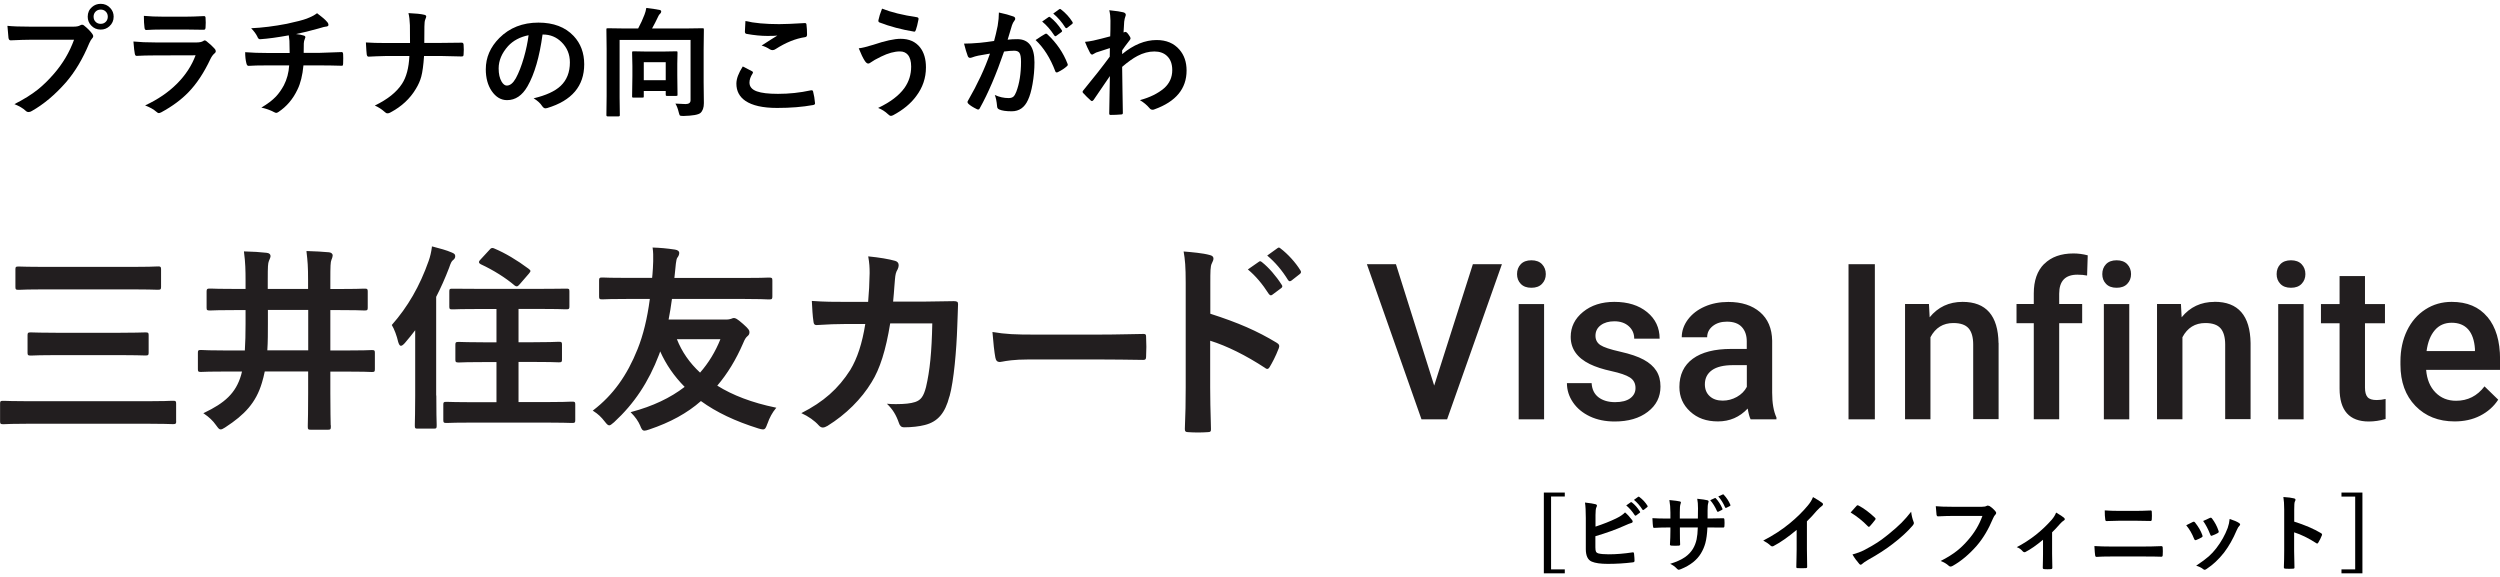 <svg width="416" height="96" viewBox="0 0 416 96" fill="none" xmlns="http://www.w3.org/2000/svg">
<g clip-path="url(#clip0_51_2219)">
<path d="M227.463 43.965H232.284L238.649 64.159L245.085 43.965H249.918L240.798 69.774H236.535L227.451 43.965H227.463ZM256.936 50.595H252.709V69.774H256.936V50.595ZM254.822 43.311C254.062 43.311 253.469 43.529 253.053 43.965C252.637 44.4 252.436 44.957 252.436 45.61C252.436 46.264 252.637 46.796 253.053 47.231C253.469 47.667 254.051 47.885 254.822 47.885C255.594 47.885 256.176 47.667 256.592 47.231C257.007 46.796 257.221 46.264 257.221 45.61C257.221 44.957 257.007 44.4 256.592 43.965C256.176 43.529 255.582 43.311 254.822 43.311ZM274.202 68.515C275.603 67.45 276.304 66.047 276.304 64.329C276.304 63.3 276.078 62.429 275.615 61.703C275.152 60.977 274.452 60.36 273.513 59.852C272.563 59.331 271.269 58.896 269.607 58.521C267.944 58.146 266.852 57.783 266.305 57.42C265.759 57.057 265.486 56.536 265.486 55.871C265.486 55.133 265.783 54.552 266.365 54.116C266.947 53.681 267.707 53.463 268.633 53.463C269.63 53.463 270.426 53.741 271.032 54.286C271.637 54.83 271.934 55.52 271.934 56.355H276.162C276.162 54.552 275.473 53.076 274.083 51.938C272.694 50.801 270.877 50.232 268.633 50.232C266.519 50.232 264.785 50.789 263.42 51.902C262.054 53.015 261.365 54.395 261.365 56.052C261.365 58.025 262.422 59.537 264.536 60.578C265.498 61.05 266.697 61.437 268.134 61.751C269.571 62.066 270.604 62.417 271.222 62.816C271.839 63.215 272.148 63.796 272.148 64.571C272.148 65.272 271.863 65.829 271.281 66.265C270.699 66.7 269.856 66.918 268.74 66.918C267.623 66.918 266.674 66.64 265.973 66.095C265.272 65.551 264.904 64.764 264.845 63.748H260.736C260.736 64.897 261.069 65.962 261.745 66.954C262.422 67.947 263.36 68.721 264.56 69.29C265.759 69.858 267.137 70.137 268.68 70.137C270.948 70.137 272.789 69.604 274.19 68.527L274.202 68.515ZM291.302 69.774C291.112 69.411 290.958 68.818 290.815 67.983C289.473 69.411 287.823 70.124 285.875 70.124C283.928 70.124 282.443 69.58 281.244 68.479C280.045 67.378 279.451 66.023 279.451 64.401C279.451 62.356 280.199 60.783 281.683 59.694C283.168 58.605 285.305 58.061 288.072 58.061H290.661V56.803C290.661 55.81 290.388 55.012 289.841 54.419C289.295 53.826 288.464 53.523 287.36 53.523C286.398 53.523 285.614 53.765 284.996 54.261C284.379 54.758 284.07 55.375 284.07 56.125H279.843C279.843 55.072 280.187 54.092 280.864 53.172C281.553 52.253 282.479 51.539 283.655 51.019C284.83 50.498 286.148 50.244 287.597 50.244C289.806 50.244 291.551 50.813 292.869 51.938C294.176 53.064 294.853 54.649 294.888 56.694V65.345C294.888 67.075 295.126 68.443 295.601 69.471V69.774H291.29H291.302ZM290.684 60.759H288.404C286.837 60.759 285.661 61.038 284.878 61.594C284.094 62.151 283.69 62.937 283.69 63.954C283.69 64.776 283.963 65.442 284.498 65.926C285.032 66.422 285.756 66.664 286.659 66.664C287.49 66.664 288.274 66.458 289.01 66.047C289.746 65.635 290.304 65.079 290.673 64.377V60.759H290.684ZM307.594 69.774H311.976V43.965H307.594V69.774ZM332.555 57.093C332.484 52.519 330.489 50.232 326.57 50.232C324.314 50.232 322.485 51.091 321.096 52.797L320.977 50.583H316.999V69.761H321.227V56.113C322.058 54.54 323.328 53.753 325.038 53.753C326.214 53.753 327.057 54.044 327.568 54.624C328.078 55.205 328.34 56.113 328.34 57.323V69.749H332.567V57.081L332.555 57.093ZM340.155 43.904C338.991 45.066 338.421 46.699 338.421 48.829V50.583H335.548V53.778H338.421V69.761H342.649V53.778H346.473V50.583H342.649V48.877C342.649 46.76 343.658 45.707 345.677 45.707C346.294 45.707 346.829 45.755 347.292 45.852L347.399 42.488C346.568 42.27 345.772 42.174 345.036 42.174C342.946 42.174 341.331 42.755 340.167 43.916L340.155 43.904ZM352.208 43.311C351.448 43.311 350.854 43.529 350.439 43.965C350.023 44.4 349.821 44.957 349.821 45.61C349.821 46.264 350.023 46.796 350.439 47.231C350.854 47.667 351.436 47.885 352.208 47.885C352.98 47.885 353.562 47.667 353.977 47.231C354.393 46.796 354.607 46.264 354.607 45.61C354.607 44.957 354.393 44.4 353.977 43.965C353.562 43.529 352.968 43.311 352.208 43.311ZM354.31 50.595H350.082V69.774H354.31V50.595ZM368.5 50.232C366.244 50.232 364.415 51.091 363.026 52.797L362.907 50.583H358.929V69.761H363.157V56.113C363.988 54.54 365.259 53.753 366.969 53.753C368.144 53.753 368.987 54.044 369.498 54.624C370.009 55.205 370.27 56.113 370.27 57.323V69.749H374.497V57.081C374.426 52.507 372.431 50.22 368.512 50.22L368.5 50.232ZM379.093 69.774H383.32V50.595H379.093V69.774ZM381.218 43.311C380.458 43.311 379.865 43.529 379.449 43.965C379.033 44.4 378.832 44.957 378.832 45.61C378.832 46.264 379.033 46.796 379.449 47.231C379.865 47.667 380.446 47.885 381.218 47.885C381.99 47.885 382.572 47.667 382.988 47.231C383.403 46.796 383.617 46.264 383.617 45.61C383.617 44.957 383.403 44.4 382.988 43.965C382.572 43.529 381.978 43.311 381.218 43.311ZM396.964 69.713V66.386C396.466 66.507 395.979 66.567 395.48 66.567C394.744 66.567 394.245 66.41 393.96 66.083C393.675 65.756 393.533 65.224 393.533 64.498V53.79H396.858V50.595H393.533V45.937H389.305V50.595H386.206V53.79H389.305V64.655C389.305 68.309 390.932 70.137 394.174 70.137C395.064 70.137 395.991 70.004 396.953 69.725L396.964 69.713ZM413.91 52.737C415.311 54.407 416.012 56.754 416.012 59.803V61.546H403.709C403.84 63.131 404.351 64.377 405.265 65.309C406.179 66.24 407.319 66.688 408.697 66.688C410.632 66.688 412.212 65.889 413.423 64.292L415.703 66.507C414.955 67.656 413.945 68.539 412.687 69.181C411.428 69.822 410.015 70.124 408.447 70.124C405.764 70.124 403.602 69.265 401.928 67.547C400.266 65.829 399.434 63.542 399.434 60.675V60.142C399.434 58.23 399.803 56.512 400.527 55.012C401.251 53.511 402.272 52.338 403.579 51.491C404.885 50.644 406.346 50.232 407.961 50.232C410.525 50.232 412.509 51.067 413.898 52.737H413.91ZM411.832 58.073C411.737 56.633 411.357 55.544 410.704 54.806C410.039 54.068 409.124 53.705 407.961 53.705C406.797 53.705 405.859 54.116 405.146 54.951C404.434 55.786 403.982 56.923 403.781 58.412H411.832V58.097V58.073ZM29.307 70.1V67.148C29.307 66.761 29.236 66.688 28.844 66.688H28.606C28.155 66.712 27.051 66.761 24.735 66.761H4.607C2.28 66.761 1.164 66.712 0.7 66.7H0.463C0.083 66.7 0.012 66.773 0.012 67.16V70.112C0.012 70.5 0.083 70.584 0.463 70.584H0.7C1.164 70.56 2.28 70.512 4.607 70.512H24.747C27.075 70.512 28.167 70.56 28.618 70.572H28.856C29.236 70.572 29.319 70.5 29.319 70.112L29.307 70.1ZM26.326 44.34H26.089C25.614 44.364 24.403 44.412 21.85 44.412H7.493C4.94 44.412 3.729 44.364 3.254 44.352H3.016C2.636 44.352 2.565 44.424 2.565 44.812V47.764C2.565 48.151 2.636 48.224 3.016 48.224H3.254C3.729 48.2 4.94 48.151 7.493 48.151H21.838C24.391 48.151 25.602 48.2 26.077 48.212H26.314C26.73 48.212 26.801 48.139 26.801 47.752V44.799C26.801 44.412 26.718 44.328 26.314 44.328L26.326 44.34ZM24.035 55.314C23.548 55.326 22.325 55.375 19.795 55.375H9.523C6.994 55.375 5.783 55.326 5.284 55.314H5.047C4.667 55.314 4.584 55.387 4.584 55.774V58.69C4.584 59.077 4.655 59.162 5.047 59.162H5.284C5.771 59.138 6.994 59.089 9.523 59.089H19.795C22.325 59.089 23.536 59.138 24.035 59.15H24.272C24.652 59.15 24.735 59.077 24.735 58.69V55.774C24.735 55.387 24.664 55.314 24.272 55.314H24.035ZM55.052 70.754V71.044C55.052 71.431 54.98 71.504 54.6 71.504H51.667C51.287 71.504 51.216 71.431 51.216 71.044V70.754C51.24 70.088 51.276 68.334 51.276 65.406V61.812H44.056C43.925 62.477 43.759 63.107 43.581 63.7C42.595 67.027 40.671 69.035 37.548 71.068L37.417 71.153C37.097 71.347 36.919 71.456 36.717 71.456C36.479 71.456 36.337 71.274 36.087 70.935L35.933 70.73C35.434 70.016 34.793 69.411 33.974 68.854L33.831 68.757L33.986 68.685C37.346 67.075 39.234 65.466 40.125 62.393C40.184 62.223 40.232 62.03 40.267 61.824H37.346C35.102 61.824 34.021 61.86 33.582 61.885H33.344C33 61.885 32.929 61.812 32.929 61.425V58.702C32.929 58.315 33 58.242 33.344 58.242H33.582C34.033 58.267 35.114 58.315 37.346 58.315H40.742C40.826 57.093 40.861 55.471 40.861 53.862V51.599H39.163C36.717 51.599 35.565 51.636 35.102 51.66H34.864C34.461 51.66 34.378 51.599 34.378 51.2V48.514C34.378 48.103 34.461 48.018 34.864 48.018H35.102C35.565 48.042 36.729 48.078 39.163 48.078H40.861V46.602C40.861 45.126 40.837 43.662 40.6 41.944V41.835H40.695C42.132 41.871 43.296 41.944 44.352 42.065C44.851 42.101 45.017 42.367 45.017 42.597C45.017 42.791 44.934 42.984 44.839 43.202L44.744 43.432C44.59 43.843 44.554 44.231 44.554 46.602V48.078H51.264V46.639C51.264 44.267 51.192 43.517 51.002 41.883V41.774H51.097C52.416 41.811 53.71 41.883 54.755 41.98C55.135 42.016 55.36 42.258 55.36 42.476C55.36 42.694 55.289 42.863 55.218 43.069L55.159 43.214C54.992 43.614 54.969 44.267 54.969 46.59V48.091H56.405C58.852 48.091 60.027 48.054 60.502 48.03H60.74C61.12 48.03 61.191 48.103 61.191 48.514V51.2C61.191 51.587 61.12 51.66 60.74 51.66H60.502C60.027 51.636 58.852 51.599 56.405 51.599H54.969V58.315H57.961C60.205 58.315 61.286 58.279 61.725 58.255H61.963C62.307 58.255 62.379 58.327 62.379 58.714V61.437C62.379 61.824 62.307 61.897 61.963 61.897H61.725C61.274 61.872 60.194 61.836 57.961 61.836H54.969V65.43C54.969 68.358 55.016 70.112 55.028 70.778L55.052 70.754ZM51.287 58.291V51.575H44.578V53.802C44.578 55.29 44.578 56.923 44.483 58.291H51.287ZM79.965 43.178C79.799 43.347 79.704 43.468 79.704 43.614C79.704 43.783 79.835 43.88 79.989 43.965C82.103 44.945 84.157 46.239 85.641 47.51C85.748 47.582 85.855 47.655 85.974 47.655C86.152 47.655 86.294 47.51 86.484 47.292L88.016 45.525C88.183 45.308 88.266 45.199 88.266 45.102C88.266 44.969 88.159 44.884 87.969 44.727C86.021 43.275 84.062 42.113 82.281 41.363C82.138 41.29 82.031 41.266 81.936 41.266C81.782 41.266 81.639 41.339 81.497 41.52L79.965 43.178ZM95.723 69.846V67.293C95.723 66.906 95.652 66.833 95.272 66.833H95.034C94.547 66.858 93.336 66.906 90.783 66.906H86.283V60.227H88.764C91.211 60.227 92.362 60.263 92.826 60.287H93.063C93.443 60.287 93.514 60.215 93.514 59.828V57.335C93.514 56.948 93.443 56.875 93.063 56.875H92.826C92.362 56.899 91.199 56.948 88.764 56.948H86.283V51.406H89.833C92.327 51.406 93.538 51.442 94.025 51.466H94.263C94.666 51.466 94.749 51.406 94.749 51.007V48.49C94.749 48.066 94.666 48.03 94.263 48.03H94.025C93.538 48.03 92.339 48.066 89.833 48.066H79.644C77.115 48.066 75.928 48.042 75.453 48.042H75.215C74.847 48.042 74.764 48.078 74.764 48.502V51.019C74.764 51.406 74.835 51.478 75.215 51.478H75.453C75.928 51.454 77.115 51.418 79.644 51.418H82.613V56.96H80.523C78.113 56.96 76.961 56.911 76.498 56.899H76.26C75.856 56.899 75.773 56.96 75.773 57.359V59.852C75.773 60.239 75.856 60.312 76.26 60.312H76.498C76.961 60.287 78.113 60.251 80.523 60.251H82.613V66.93H78.742C76.189 66.93 74.942 66.882 74.455 66.87H74.218C73.838 66.87 73.766 66.942 73.766 67.329V69.882C73.766 70.294 73.838 70.379 74.218 70.379H74.455C74.942 70.354 76.189 70.318 78.742 70.318H90.783C93.336 70.318 94.559 70.367 95.034 70.379H95.272C95.652 70.379 95.723 70.306 95.723 69.895V69.846ZM72.579 65.805V49.397C73.351 47.897 74.075 46.276 74.728 44.569C75.001 43.759 75.156 43.444 75.381 43.287C75.643 43.081 75.75 42.9 75.75 42.609C75.75 42.295 75.536 42.174 75.203 42.029C74.265 41.617 73.22 41.351 72.116 41.06L71.867 41V41.109C71.76 41.932 71.593 42.67 71.332 43.408C69.848 47.631 67.841 51.079 65.193 54.08C65.608 54.745 66.036 55.907 66.261 56.911C66.392 57.311 66.511 57.541 66.713 57.541C66.879 57.541 67.093 57.383 67.366 57.081C68.043 56.294 68.601 55.593 69.088 54.951V65.817C69.088 68.418 69.04 69.955 69.028 70.572V70.863C69.028 71.25 69.088 71.322 69.444 71.322H72.246C72.591 71.322 72.662 71.25 72.662 70.863V70.621C72.638 70.04 72.603 68.479 72.603 65.817L72.579 65.805ZM127.69 70.512C127.465 71.141 127.346 71.456 126.954 71.456C126.776 71.456 126.538 71.395 126.206 71.298C122.335 70.088 119.2 68.6 116.635 66.737C114.355 68.745 111.517 70.294 108.061 71.456C107.669 71.589 107.432 71.661 107.254 71.661C106.897 71.661 106.743 71.407 106.517 70.802C106.209 70.088 105.674 69.326 105.045 68.709L104.926 68.588L105.092 68.539C108.595 67.608 111.564 66.204 113.927 64.377C112.182 62.611 110.84 60.675 109.854 58.472C109.842 58.509 109.83 58.545 109.819 58.581C109.771 58.726 109.724 58.872 109.664 59.017C107.919 63.578 105.544 67.16 102.183 70.258C101.755 70.621 101.565 70.778 101.375 70.778C101.138 70.778 100.948 70.548 100.651 70.173C100.034 69.374 99.499 68.878 98.751 68.406L98.632 68.334L98.739 68.249C101.993 65.744 104.332 62.514 106.102 58.073C107.028 55.762 107.717 52.967 108.132 49.748H104.237C101.934 49.748 100.829 49.785 100.378 49.809H100.141C99.76 49.809 99.689 49.736 99.689 49.325V46.675C99.689 46.264 99.76 46.179 100.141 46.179H100.378C100.841 46.203 101.945 46.239 104.237 46.239H108.512L108.572 45.634C108.667 44.509 108.785 42.452 108.607 41.315L108.584 41.194H108.702C109.819 41.23 110.97 41.327 112.324 41.532C112.835 41.605 113.025 41.859 113.025 42.065C113.025 42.355 112.93 42.597 112.68 42.924C112.502 43.214 112.407 44.315 112.288 45.586C112.253 45.876 112.229 46.082 112.217 46.251H123.938C126.241 46.251 127.346 46.215 127.797 46.191H128.035C128.438 46.191 128.521 46.264 128.521 46.675V49.325C128.521 49.736 128.45 49.821 128.035 49.821H127.797C127.334 49.797 126.23 49.748 123.938 49.748H111.813C111.647 50.958 111.469 52.12 111.255 53.172H120.874C121.242 53.172 121.491 53.1 121.658 53.051C121.871 52.967 121.978 52.918 122.109 52.918C122.358 52.918 122.608 52.991 123.641 53.898C124.615 54.758 124.71 54.987 124.71 55.266C124.71 55.593 124.591 55.762 124.413 55.907C124.116 56.149 123.926 56.452 123.665 57.093C122.465 59.864 121.052 62.175 119.354 64.171C121.919 65.781 125.173 67.015 129.032 67.813L129.186 67.85L129.08 67.971C128.533 68.624 128.035 69.519 127.702 70.5L127.69 70.512ZM119.877 56.44H112.633C113.464 58.533 114.723 60.36 116.492 62.005C117.905 60.396 119.045 58.521 119.877 56.44ZM158.007 65.938C158.719 63.385 159.159 58.267 159.289 54.334L159.36 52.398C159.396 51.515 159.42 50.873 159.42 50.595C159.42 50.22 159.254 50.111 158.707 50.111C157.912 50.111 157.104 50.123 156.297 50.148C155.489 50.172 154.682 50.184 153.886 50.184H148.614C148.721 49.131 148.768 48.417 148.816 47.764C148.851 47.328 148.875 46.917 148.922 46.469C148.994 45.671 149.065 45.32 149.374 44.799C149.481 44.582 149.54 44.34 149.54 44.134C149.54 43.771 149.35 43.529 148.958 43.408C147.889 43.105 146.381 42.851 144.469 42.658C144.671 43.771 144.707 44.497 144.707 45.453C144.671 47.365 144.6 48.514 144.457 50.232H140.824C138.829 50.232 137.261 50.232 135.088 50.075C135.148 51.273 135.219 52.628 135.361 53.499C135.397 53.911 135.528 54.092 135.86 54.092C137.689 53.971 139.316 53.911 140.848 53.911H143.982C143.472 57.141 142.652 59.634 141.489 61.558C139.482 64.704 137.048 66.858 133.343 68.745C134.506 69.265 135.551 70.004 136.252 70.79C136.442 71.008 136.679 71.141 136.905 71.141C137.131 71.141 137.404 71.044 137.701 70.863C140.753 68.975 143.353 66.386 145.039 63.591C146.417 61.388 147.402 58.279 148.127 53.814H155.133C155.038 58.605 154.729 61.679 154.088 64.413C153.684 65.962 153.245 66.567 152.283 66.894C151.535 67.136 150.561 67.245 149.124 67.245C148.661 67.245 148.151 67.245 147.581 67.184C148.531 68.092 149.112 69.023 149.587 70.403C149.73 70.863 150.003 71.105 150.407 71.105C151.701 71.105 152.984 70.959 153.898 70.717C156.047 70.173 157.27 68.745 157.983 65.962L158.007 65.938ZM190.283 55.568L187.611 55.617C185.948 55.653 184.286 55.677 182.647 55.677H172.162C168.991 55.677 167.317 55.617 165.143 55.242C165.274 56.984 165.464 58.654 165.63 59.513C165.725 60.009 165.951 60.239 166.367 60.239C166.45 60.239 166.58 60.215 166.77 60.178C167.4 60.057 168.706 59.815 171.152 59.815H182.873C185.248 59.815 187.634 59.852 190.14 59.888H190.259C190.591 59.888 190.71 59.767 190.71 59.368C190.769 58.315 190.769 57.105 190.71 56.052C190.71 55.689 190.651 55.568 190.294 55.568H190.283ZM201.374 64.51V56.694C204.164 57.565 207.311 59.126 210.505 61.219C210.612 61.328 210.743 61.388 210.874 61.388C211.028 61.388 211.17 61.267 211.313 61.001C211.634 60.469 212.251 59.356 212.797 57.928C212.952 57.516 212.845 57.262 212.417 57.02C209.223 55.084 206.041 53.693 201.397 52.205V47.159C201.397 45.199 201.397 44.291 201.647 43.831C201.825 43.493 201.92 43.226 201.92 43.021C201.92 42.718 201.718 42.525 201.267 42.428C200.198 42.125 198.322 41.956 196.956 41.847C197.194 43.214 197.301 44.352 197.301 47.074V64.438C197.301 66.87 197.265 68.951 197.158 71.395C197.158 71.794 197.301 71.915 197.799 71.915C198.298 71.952 198.821 71.964 199.343 71.964C199.866 71.964 200.376 71.952 200.887 71.915C201.184 71.915 201.338 71.879 201.421 71.782C201.492 71.71 201.516 71.576 201.504 71.395L201.481 70.342C201.421 68.249 201.374 66.446 201.374 64.474V64.51ZM211.159 48.938C211.254 49.083 211.36 49.143 211.467 49.143C211.55 49.143 211.634 49.107 211.729 49.034L213.189 47.945C213.403 47.788 213.439 47.619 213.284 47.401C212.334 45.913 211.099 44.497 209.995 43.626C209.864 43.517 209.769 43.468 209.686 43.468C209.627 43.468 209.555 43.493 209.484 43.553L207.644 44.836C208.938 45.913 210.042 47.219 211.147 48.938H211.159ZM210.85 42.513C212.204 43.65 213.332 44.981 214.317 46.578C214.412 46.723 214.507 46.796 214.626 46.796C214.709 46.796 214.792 46.76 214.899 46.687L216.288 45.598C216.526 45.416 216.55 45.223 216.383 44.981C215.588 43.686 214.329 42.295 213.094 41.351C212.975 41.254 212.892 41.194 212.809 41.194C212.75 41.194 212.679 41.218 212.595 41.278L210.862 42.525L210.85 42.513Z" fill="#221E1F"/>
</g>
<path d="M393.107 81.962V95.401H389.621V94.745H391.904V82.632H389.621V81.962H393.107Z" fill="black"/>
<path d="M381.758 86.802C383.517 87.353 385 87.989 386.208 88.709C386.331 88.773 386.393 88.853 386.393 88.948C386.393 88.985 386.383 89.026 386.365 89.071C386.192 89.509 385.992 89.914 385.764 90.288C385.704 90.393 385.643 90.445 385.579 90.445C385.524 90.445 385.472 90.422 385.422 90.377C384.109 89.534 382.883 88.935 381.744 88.579V91.676C381.744 92.186 381.762 93.1 381.799 94.417C381.799 94.435 381.799 94.449 381.799 94.458C381.799 94.572 381.715 94.629 381.546 94.629C381.336 94.643 381.129 94.649 380.924 94.649C380.714 94.649 380.507 94.643 380.302 94.629C380.124 94.629 380.035 94.558 380.035 94.417C380.072 93.515 380.09 92.596 380.09 91.662V84.772C380.09 83.919 380.044 83.229 379.953 82.7C380.773 82.755 381.357 82.83 381.703 82.926C381.881 82.962 381.97 83.042 381.97 83.165C381.97 83.243 381.931 83.35 381.854 83.486C381.79 83.609 381.758 84.047 381.758 84.799V86.802Z" fill="black"/>
<path d="M363.787 87.403C364.061 87.253 364.43 87.068 364.895 86.85C364.949 86.822 364.999 86.809 365.045 86.809C365.118 86.809 365.188 86.854 365.257 86.945C365.817 87.652 366.218 88.342 366.46 89.017C366.496 89.149 366.515 89.219 366.515 89.228C366.515 89.288 366.46 89.354 366.351 89.427C366.059 89.595 365.758 89.739 365.448 89.857C365.403 89.876 365.362 89.885 365.325 89.885C365.229 89.885 365.154 89.812 365.1 89.666C364.762 88.805 364.325 88.05 363.787 87.403ZM366.604 86.692C367.201 86.41 367.574 86.239 367.725 86.18C367.779 86.152 367.827 86.139 367.868 86.139C367.946 86.139 368.019 86.189 368.087 86.289C368.552 86.895 368.912 87.576 369.167 88.333C369.19 88.401 369.201 88.456 369.201 88.497C369.201 88.575 369.142 88.645 369.023 88.709C368.755 88.864 368.433 89.007 368.06 89.14C368.023 89.153 367.993 89.16 367.971 89.16C367.898 89.16 367.834 89.085 367.779 88.935C367.438 88.055 367.046 87.308 366.604 86.692ZM371.013 86.357C371.719 86.576 372.241 86.799 372.578 87.027C372.701 87.118 372.763 87.198 372.763 87.267C372.763 87.344 372.713 87.428 372.612 87.519C372.498 87.615 372.357 87.852 372.188 88.231C371.582 89.666 370.878 90.908 370.076 91.956C369.206 93.068 368.244 93.97 367.191 94.663C367.055 94.763 366.943 94.814 366.856 94.814C366.77 94.814 366.695 94.782 366.631 94.718C366.321 94.467 365.924 94.271 365.441 94.13C366.344 93.533 367.043 93.016 367.54 92.578C367.991 92.177 368.41 91.724 368.798 91.218C369.618 90.151 370.249 89.026 370.691 87.841C370.86 87.353 370.967 86.859 371.013 86.357Z" fill="black"/>
<path d="M350.23 84.929C350.937 84.983 351.73 85.011 352.609 85.011H355.385C356.073 85.011 356.911 84.988 357.9 84.942C358.005 84.942 358.058 85.022 358.058 85.182C358.071 85.387 358.078 85.594 358.078 85.804C358.078 86.009 358.071 86.216 358.058 86.426C358.044 86.603 357.982 86.692 357.873 86.692C357.208 86.665 356.392 86.651 355.426 86.651H352.65C352.099 86.651 351.386 86.67 350.511 86.706C350.392 86.706 350.326 86.608 350.312 86.412C350.258 86.066 350.23 85.571 350.23 84.929ZM348.508 90.862C349.314 90.917 350.281 90.944 351.406 90.944H356.499C357.52 90.944 358.57 90.921 359.65 90.876C359.801 90.876 359.876 90.96 359.876 91.129C359.89 91.329 359.896 91.532 359.896 91.737C359.896 91.942 359.89 92.145 359.876 92.346C359.876 92.542 359.805 92.64 359.664 92.64C358.999 92.612 357.978 92.599 356.602 92.599H351.365C350.249 92.599 349.408 92.621 348.843 92.667C348.729 92.667 348.658 92.578 348.631 92.4C348.594 92.182 348.553 91.669 348.508 90.862Z" fill="black"/>
<path d="M341.469 88.579V92.168C341.469 92.259 341.482 93.02 341.51 94.451C341.51 94.465 341.51 94.476 341.51 94.485C341.51 94.618 341.43 94.69 341.271 94.704C341.084 94.718 340.895 94.725 340.703 94.725C340.512 94.725 340.325 94.718 340.143 94.704C339.992 94.69 339.917 94.618 339.917 94.485C339.917 94.476 339.917 94.465 339.917 94.451C339.917 94.433 339.926 94.027 339.944 93.234C339.953 92.829 339.958 92.487 339.958 92.209V89.816C338.869 90.728 337.903 91.4 337.06 91.833C337.009 91.87 336.948 91.888 336.875 91.888C336.77 91.888 336.677 91.842 336.595 91.751C336.308 91.409 335.973 91.174 335.59 91.047C337.805 89.889 339.742 88.372 341.4 86.494C341.742 86.098 341.988 85.697 342.139 85.291C342.804 85.683 343.232 85.963 343.424 86.132C343.529 86.218 343.581 86.303 343.581 86.385C343.581 86.49 343.51 86.579 343.369 86.651C343.219 86.729 343.009 86.92 342.74 87.226C342.303 87.731 341.879 88.183 341.469 88.579Z" fill="black"/>
<path d="M322.115 84.231C322.703 84.295 323.599 84.327 324.802 84.327H329.799C330.15 84.327 330.407 84.279 330.571 84.184C330.631 84.147 330.701 84.129 330.783 84.129C330.847 84.129 330.934 84.152 331.043 84.197C331.43 84.439 331.772 84.746 332.068 85.12C332.132 85.198 332.164 85.277 332.164 85.359C332.164 85.478 332.098 85.594 331.966 85.708C331.875 85.799 331.768 85.981 331.645 86.255C330.893 88.064 329.988 89.582 328.931 90.808C327.668 92.248 326.344 93.36 324.959 94.144C324.831 94.226 324.697 94.271 324.556 94.28C324.442 94.271 324.332 94.214 324.228 94.109C323.936 93.831 323.503 93.576 322.929 93.344C324.009 92.797 324.913 92.234 325.643 91.655C326.276 91.154 326.896 90.55 327.502 89.844C328.555 88.645 329.345 87.314 329.874 85.852H324.815C324.255 85.852 323.485 85.874 322.505 85.92C322.359 85.934 322.27 85.84 322.238 85.64C322.206 85.407 322.165 84.938 322.115 84.231Z" fill="black"/>
<path d="M307.945 85.277C308.178 84.995 308.504 84.63 308.923 84.184C308.982 84.111 309.048 84.074 309.121 84.074C309.162 84.074 309.224 84.097 309.306 84.143C310.176 84.607 311.067 85.27 311.979 86.132C312.061 86.214 312.102 86.28 312.102 86.33C312.102 86.38 312.074 86.439 312.02 86.508C311.714 86.913 311.425 87.264 311.151 87.561C311.074 87.633 311.017 87.67 310.98 87.67C310.935 87.67 310.876 87.633 310.803 87.561C309.951 86.681 308.998 85.92 307.945 85.277ZM308.253 92.264C309 92.059 309.632 91.826 310.146 91.566C311.049 91.097 311.799 90.666 312.396 90.274C312.92 89.933 313.512 89.495 314.173 88.962C315.112 88.201 315.857 87.545 316.408 86.993C316.932 86.465 317.468 85.852 318.015 85.154C318.088 85.769 318.217 86.314 318.404 86.788C318.45 86.897 318.473 86.986 318.473 87.055C318.473 87.159 318.397 87.301 318.247 87.478C317.431 88.431 316.358 89.42 315.027 90.445C313.87 91.352 312.462 92.266 310.803 93.186C310.311 93.483 309.998 93.699 309.866 93.836C309.771 93.927 309.686 93.973 309.613 93.973C309.54 93.973 309.461 93.922 309.374 93.822C308.941 93.335 308.567 92.815 308.253 92.264Z" fill="black"/>
<path d="M300.671 86.747V91.382C300.671 92.202 300.685 93.173 300.712 94.294C300.712 94.317 300.712 94.33 300.712 94.335C300.712 94.467 300.641 94.533 300.5 94.533C300.272 94.547 300.04 94.554 299.803 94.554C299.566 94.554 299.333 94.547 299.105 94.533C298.973 94.533 298.907 94.474 298.907 94.356C298.907 94.346 298.907 94.33 298.907 94.308C298.912 94.089 298.923 93.572 298.941 92.756C298.955 92.223 298.962 91.783 298.962 91.436V88.176C297.554 89.361 296.271 90.256 295.113 90.862C295.049 90.899 294.979 90.917 294.901 90.917C294.801 90.917 294.703 90.871 294.607 90.78C294.343 90.516 293.942 90.24 293.404 89.953C295.059 89.101 296.528 88.144 297.813 87.082C298.953 86.148 299.946 85.172 300.794 84.156C301.204 83.678 301.5 83.197 301.683 82.714C302.421 83.129 302.938 83.457 303.234 83.698C303.307 83.748 303.344 83.817 303.344 83.903C303.344 84.026 303.278 84.129 303.146 84.211C302.94 84.348 302.662 84.605 302.312 84.983C301.828 85.562 301.282 86.15 300.671 86.747Z" fill="black"/>
<path d="M284.142 86.275H284.634C285.39 86.275 286.094 86.262 286.746 86.234C286.764 86.234 286.776 86.234 286.78 86.234C286.876 86.234 286.931 86.31 286.944 86.46C286.958 86.638 286.965 86.822 286.965 87.014C286.965 87.201 286.958 87.383 286.944 87.561C286.931 87.711 286.869 87.786 286.76 87.786H286.705L284.688 87.772H284.114C284.069 88.825 283.952 89.698 283.766 90.391C283.602 90.983 283.358 91.548 283.034 92.086C282.369 93.193 281.268 94.061 279.732 94.69C279.536 94.772 279.4 94.811 279.322 94.807C279.258 94.811 279.176 94.763 279.076 94.663C278.707 94.28 278.32 94 277.914 93.822C278.967 93.494 279.794 93.12 280.396 92.701C280.924 92.332 281.357 91.879 281.694 91.341C281.981 90.867 282.189 90.336 282.316 89.748C282.426 89.228 282.492 88.57 282.515 87.772H279.534V88.278C279.534 89.331 279.548 90.103 279.575 90.596C279.584 90.714 279.505 90.78 279.336 90.794C279.158 90.808 278.96 90.814 278.741 90.814C278.522 90.814 278.32 90.808 278.133 90.794C277.964 90.78 277.88 90.726 277.88 90.63C277.88 90.621 277.88 90.609 277.88 90.596C277.93 89.803 277.955 89.039 277.955 88.306V87.772H277.531C276.72 87.772 275.95 87.795 275.221 87.841C275.125 87.841 275.07 87.752 275.057 87.574C275.029 87.428 274.997 86.977 274.961 86.221C275.613 86.266 276.469 86.289 277.531 86.289H277.955V85.264C277.955 84.544 277.898 83.858 277.784 83.206C278.714 83.297 279.284 83.372 279.493 83.432C279.634 83.454 279.705 83.52 279.705 83.63C279.705 83.675 279.678 83.773 279.623 83.924C279.555 84.092 279.521 84.539 279.521 85.264V86.289H282.528L282.542 84.915C282.547 84.851 282.549 84.755 282.549 84.628C282.549 83.963 282.506 83.418 282.419 82.994C283.276 83.085 283.823 83.165 284.06 83.233C284.228 83.27 284.312 83.345 284.312 83.459C284.312 83.527 284.292 83.612 284.251 83.712C284.178 83.917 284.142 84.327 284.142 84.942V86.275ZM284.579 83.233L285.338 82.885C285.365 82.871 285.388 82.864 285.406 82.864C285.447 82.864 285.488 82.889 285.529 82.939C285.944 83.382 286.304 83.947 286.609 84.635C286.623 84.667 286.63 84.694 286.63 84.717C286.63 84.767 286.596 84.81 286.527 84.847L285.953 85.141C285.912 85.159 285.878 85.168 285.851 85.168C285.796 85.168 285.75 85.132 285.714 85.059C285.395 84.334 285.017 83.726 284.579 83.233ZM285.926 82.605L286.65 82.283C286.682 82.265 286.707 82.256 286.726 82.256C286.762 82.256 286.803 82.283 286.849 82.338C287.313 82.835 287.671 83.382 287.922 83.978C287.94 84.01 287.949 84.042 287.949 84.074C287.949 84.133 287.913 84.179 287.84 84.211L287.279 84.491C287.243 84.509 287.211 84.519 287.184 84.519C287.133 84.519 287.09 84.487 287.054 84.423C286.767 83.744 286.391 83.138 285.926 82.605Z" fill="black"/>
<path d="M265.492 87.629C266.791 87.201 267.93 86.749 268.91 86.275C269.585 85.947 270.084 85.61 270.407 85.264C270.79 85.583 271.177 86.002 271.569 86.522C271.642 86.613 271.679 86.697 271.679 86.774C271.679 86.902 271.599 86.986 271.439 87.027C271.253 87.073 270.865 87.228 270.277 87.492C268.947 88.094 267.345 88.672 265.472 89.228V91.088C265.472 91.439 265.508 91.683 265.581 91.819C265.649 91.942 265.77 92.029 265.943 92.079C266.322 92.184 266.907 92.236 267.7 92.236C268.935 92.236 270.252 92.129 271.651 91.915C271.683 91.91 271.713 91.908 271.74 91.908C271.836 91.908 271.891 91.977 271.904 92.113C271.959 92.633 271.986 93.036 271.986 93.323C271.986 93.478 271.888 93.562 271.692 93.576C270.334 93.745 268.949 93.829 267.536 93.829C266.347 93.829 265.458 93.704 264.87 93.453C264.209 93.175 263.879 92.476 263.879 91.355V86.186C263.879 85.061 263.833 84.206 263.742 83.623C264.567 83.714 265.155 83.808 265.506 83.903C265.656 83.944 265.731 84.019 265.731 84.129C265.731 84.211 265.7 84.309 265.636 84.423C265.54 84.61 265.492 85.029 265.492 85.681V87.629ZM270.605 84.102L271.344 83.582C271.371 83.559 271.398 83.548 271.426 83.548C271.462 83.548 271.506 83.568 271.556 83.609C272.034 83.978 272.476 84.48 272.882 85.113C272.909 85.15 272.923 85.182 272.923 85.209C272.923 85.255 272.896 85.296 272.841 85.332L272.253 85.769C272.212 85.797 272.175 85.811 272.144 85.811C272.098 85.811 272.055 85.781 272.014 85.722C271.581 85.061 271.111 84.521 270.605 84.102ZM271.891 83.179L272.588 82.673C272.624 82.65 272.654 82.639 272.677 82.639C272.709 82.639 272.75 82.659 272.8 82.7C273.338 83.106 273.782 83.587 274.133 84.143C274.16 84.188 274.174 84.227 274.174 84.259C274.174 84.309 274.144 84.355 274.085 84.395L273.531 84.833C273.49 84.86 273.451 84.874 273.415 84.874C273.369 84.874 273.328 84.844 273.292 84.785C272.9 84.161 272.433 83.625 271.891 83.179Z" fill="black"/>
<path d="M260.381 81.962V82.618H258.098V94.745H260.381V95.401H256.895V81.962H260.381Z" fill="black"/>
<path d="M184.586 1.701C185.758 1.825 186.529 1.939 186.9 2.043C187.187 2.121 187.33 2.261 187.33 2.463C187.33 2.535 187.307 2.629 187.262 2.746C187.177 2.954 187.112 3.241 187.066 3.605C187.06 3.742 187.044 4.012 187.018 4.416C186.998 4.774 186.979 5.103 186.959 5.402L187.125 5.344C187.177 5.318 187.223 5.305 187.262 5.305C187.411 5.305 187.59 5.458 187.799 5.764C188.014 6.05 188.121 6.258 188.121 6.389C188.121 6.499 188.007 6.685 187.779 6.945C187.382 7.453 187.031 7.932 186.725 8.381V9.006C188.619 7.443 190.533 6.662 192.467 6.662C194.075 6.662 195.338 7.193 196.256 8.254C197.05 9.165 197.447 10.328 197.447 11.74C197.447 14.755 195.673 16.903 192.125 18.186C192.021 18.238 191.907 18.264 191.783 18.264C191.581 18.264 191.409 18.169 191.266 17.98C190.842 17.479 190.315 17.04 189.684 16.662C191.331 16.219 192.672 15.559 193.707 14.68C194.612 13.872 195.064 12.867 195.064 11.662C195.064 10.64 194.771 9.855 194.186 9.309C193.665 8.814 192.965 8.566 192.086 8.566C191.148 8.566 190.211 8.814 189.273 9.309C188.531 9.699 187.682 10.305 186.725 11.125C186.731 12.141 186.751 13.485 186.783 15.158C186.816 16.988 186.835 18.202 186.842 18.801C186.842 18.963 186.754 19.045 186.578 19.045C185.992 19.097 185.4 19.123 184.801 19.123C184.651 19.123 184.576 19.051 184.576 18.908C184.576 18.889 184.576 18.866 184.576 18.84C184.596 17.303 184.632 15.243 184.684 12.658C183.779 14.012 182.877 15.334 181.979 16.623C181.868 16.753 181.777 16.818 181.705 16.818C181.64 16.818 181.565 16.779 181.48 16.701C181.057 16.33 180.65 15.93 180.26 15.5C180.182 15.441 180.143 15.367 180.143 15.275C180.143 15.197 180.182 15.119 180.26 15.041C182.05 12.867 183.518 10.995 184.664 9.426C184.664 8.729 184.671 8.254 184.684 8C183.538 8.358 182.776 8.605 182.398 8.742C182.288 8.788 182.145 8.866 181.969 8.977C181.858 9.048 181.783 9.084 181.744 9.084C181.594 9.084 181.461 8.964 181.344 8.723C181.025 8.117 180.758 7.531 180.543 6.965C180.979 6.926 181.432 6.857 181.9 6.76C182.766 6.564 183.714 6.327 184.742 6.047C184.768 5.474 184.781 4.605 184.781 3.439C184.781 2.834 184.716 2.255 184.586 1.701Z" fill="black"/>
<path d="M173.414 3.586L174.479 2.844C174.518 2.811 174.557 2.795 174.596 2.795C174.648 2.795 174.706 2.824 174.771 2.883C175.455 3.41 176.09 4.123 176.676 5.021C176.715 5.074 176.734 5.122 176.734 5.168C176.734 5.227 176.695 5.285 176.617 5.344L175.777 5.959C175.719 6.005 175.667 6.027 175.621 6.027C175.556 6.027 175.494 5.985 175.436 5.9C174.817 4.95 174.143 4.178 173.414 3.586ZM175.26 2.258L176.256 1.535C176.308 1.503 176.35 1.486 176.383 1.486C176.428 1.486 176.487 1.516 176.559 1.574C177.32 2.16 177.952 2.85 178.453 3.645C178.492 3.703 178.512 3.755 178.512 3.801C178.512 3.872 178.473 3.938 178.395 3.996L177.594 4.621C177.535 4.667 177.483 4.689 177.438 4.689C177.372 4.689 177.311 4.647 177.252 4.562C176.692 3.671 176.028 2.902 175.26 2.258ZM165.416 6.818C165.618 6.096 165.816 5.256 166.012 4.299C166.148 3.498 166.217 2.759 166.217 2.082C167.193 2.29 167.991 2.508 168.609 2.736C168.824 2.801 168.932 2.935 168.932 3.137C168.932 3.247 168.886 3.348 168.795 3.439C168.632 3.648 168.499 3.902 168.395 4.201C168.297 4.501 168.17 4.924 168.014 5.471C167.864 5.972 167.75 6.35 167.672 6.604C168.16 6.545 168.694 6.516 169.273 6.516C171.181 6.516 172.135 7.801 172.135 10.373C172.135 11.578 172.027 12.785 171.812 13.996C171.617 15.109 171.363 15.992 171.051 16.643C170.484 17.893 169.586 18.518 168.355 18.518C167.411 18.518 166.718 18.417 166.275 18.215C166.035 18.117 165.914 17.932 165.914 17.658C165.836 16.831 165.709 16.213 165.533 15.803C166.275 16.148 167.044 16.32 167.838 16.32C168.189 16.32 168.46 16.236 168.648 16.066C168.811 15.91 168.967 15.64 169.117 15.256C169.638 13.876 169.898 12.216 169.898 10.275C169.898 9.533 169.807 9.035 169.625 8.781C169.456 8.553 169.166 8.439 168.756 8.439C168.313 8.439 167.753 8.485 167.076 8.576C165.768 12.385 164.426 15.52 163.053 17.98C162.981 18.143 162.883 18.225 162.76 18.225C162.695 18.225 162.62 18.202 162.535 18.156C161.917 17.857 161.454 17.564 161.148 17.277C161.044 17.173 160.992 17.076 160.992 16.984C160.992 16.906 161.018 16.831 161.07 16.76C162.652 14.019 163.873 11.405 164.732 8.918C164.277 8.99 163.626 9.104 162.779 9.26C162.421 9.331 162.053 9.439 161.676 9.582C161.585 9.615 161.503 9.631 161.432 9.631C161.243 9.631 161.109 9.527 161.031 9.318C160.842 8.824 160.637 8.137 160.416 7.258C161.152 7.258 162.031 7.212 163.053 7.121C163.775 7.049 164.563 6.949 165.416 6.818ZM172.32 6.662C173.069 6.154 173.606 5.812 173.932 5.637C173.984 5.611 174.029 5.598 174.068 5.598C174.14 5.598 174.221 5.643 174.312 5.734C175.829 7.16 176.936 8.781 177.633 10.598C177.665 10.669 177.682 10.728 177.682 10.773C177.682 10.852 177.639 10.926 177.555 10.998C177.177 11.35 176.676 11.682 176.051 11.994C175.979 12.033 175.911 12.053 175.846 12.053C175.715 12.053 175.631 11.981 175.592 11.838C174.771 9.67 173.681 7.945 172.32 6.662Z" fill="black"/>
<path d="M146.773 1.438C148.297 2.043 150.23 2.518 152.574 2.863C152.757 2.896 152.848 2.99 152.848 3.146C152.848 3.173 152.844 3.199 152.838 3.225C152.688 4.006 152.542 4.592 152.398 4.982C152.34 5.171 152.258 5.266 152.154 5.266C152.148 5.266 152.135 5.266 152.115 5.266C149.986 4.914 148.053 4.4 146.314 3.723C146.21 3.677 146.158 3.592 146.158 3.469C146.158 3.423 146.165 3.374 146.178 3.322C146.269 2.84 146.467 2.212 146.773 1.438ZM142.896 8.039C143.417 7.987 144.212 7.795 145.279 7.463C147.278 6.792 148.805 6.457 149.859 6.457C151.279 6.457 152.363 6.939 153.111 7.902C153.756 8.736 154.078 9.839 154.078 11.213C154.078 12.971 153.538 14.566 152.457 15.998C151.552 17.235 150.266 18.296 148.6 19.182C148.443 19.247 148.329 19.279 148.258 19.279C148.108 19.279 147.949 19.191 147.779 19.016C147.285 18.547 146.731 18.195 146.119 17.961C148.15 16.997 149.615 15.884 150.514 14.621C151.249 13.579 151.617 12.398 151.617 11.076C151.617 10.204 151.432 9.549 151.061 9.113C150.742 8.742 150.305 8.557 149.752 8.557C148.827 8.557 147.783 8.843 146.617 9.416C145.803 9.813 145.237 10.132 144.918 10.373C144.742 10.51 144.596 10.578 144.479 10.578C144.296 10.578 144.107 10.432 143.912 10.139C143.613 9.689 143.274 8.99 142.896 8.039Z" fill="black"/>
<path d="M123.6 11.057C124.114 11.317 124.628 11.584 125.143 11.857C125.247 11.916 125.299 11.981 125.299 12.053C125.299 12.098 125.279 12.154 125.24 12.219C124.889 12.753 124.713 13.26 124.713 13.742C124.713 14.426 125.126 14.914 125.953 15.207C126.708 15.48 127.877 15.617 129.459 15.617C131.308 15.617 133.115 15.425 134.879 15.041C134.951 15.028 135.009 15.021 135.055 15.021C135.185 15.021 135.266 15.09 135.299 15.227C135.455 15.819 135.562 16.47 135.621 17.18C135.621 17.199 135.621 17.212 135.621 17.219C135.621 17.355 135.507 17.443 135.279 17.482C133.528 17.801 131.539 17.961 129.312 17.961C126.943 17.961 125.182 17.567 124.029 16.779C123.033 16.096 122.535 15.142 122.535 13.918C122.535 13.111 122.89 12.157 123.6 11.057ZM124.039 3.498C125.497 3.843 127.369 4.016 129.654 4.016C130.572 4.016 131.985 3.957 133.893 3.84C133.919 3.84 133.938 3.84 133.951 3.84C134.094 3.84 134.176 3.915 134.195 4.064C134.26 4.572 134.293 5.139 134.293 5.764C134.293 6.024 134.179 6.164 133.951 6.184C132.382 6.418 130.751 7.079 129.059 8.166C128.896 8.283 128.727 8.342 128.551 8.342C128.414 8.342 128.274 8.303 128.131 8.225C127.682 7.925 127.216 7.71 126.734 7.58C127.822 6.87 128.694 6.317 129.352 5.92C129.059 5.959 128.512 5.979 127.711 5.979C126.65 5.979 125.484 5.865 124.215 5.637C124.039 5.598 123.951 5.477 123.951 5.275C123.951 5.067 123.98 4.475 124.039 3.498Z" fill="black"/>
<path d="M112.389 17.238C113.202 17.29 113.762 17.316 114.068 17.316C114.628 17.316 114.908 17.105 114.908 16.682V6.643H103.102V16.223L103.141 19.162C103.141 19.299 103.069 19.367 102.926 19.367H101.119C100.976 19.367 100.904 19.299 100.904 19.162L100.943 15.959V8.146L100.904 4.924C100.904 4.813 100.917 4.748 100.943 4.729C100.969 4.709 101.031 4.699 101.129 4.699L103.844 4.738H106.188C106.604 3.964 106.956 3.199 107.242 2.443C107.379 2.098 107.48 1.724 107.545 1.32C108.515 1.438 109.26 1.551 109.781 1.662C109.944 1.695 110.025 1.779 110.025 1.916C110.025 2.04 109.973 2.154 109.869 2.258C109.713 2.388 109.599 2.548 109.527 2.736C109.182 3.472 108.84 4.139 108.502 4.738H114.186L116.881 4.699C116.998 4.699 117.07 4.712 117.096 4.738C117.115 4.764 117.125 4.826 117.125 4.924L117.086 8.244V13.664L117.125 17.16C117.125 17.909 116.933 18.456 116.549 18.801C116.197 19.094 115.25 19.26 113.707 19.299C113.382 19.299 113.186 19.266 113.121 19.201C113.076 19.149 113.017 18.983 112.945 18.703C112.802 18.098 112.617 17.609 112.389 17.238ZM106.91 16.242H105.406C105.296 16.242 105.23 16.226 105.211 16.193C105.191 16.174 105.182 16.115 105.182 16.018L105.23 12.678V10.959L105.182 8.762C105.182 8.651 105.195 8.586 105.221 8.566C105.247 8.547 105.309 8.537 105.406 8.537L107.525 8.576H110.377L112.516 8.537C112.626 8.537 112.691 8.55 112.711 8.576C112.73 8.602 112.74 8.664 112.74 8.762L112.701 10.617V12.502L112.74 15.734C112.74 15.838 112.727 15.904 112.701 15.93C112.682 15.949 112.62 15.959 112.516 15.959H111.021C110.904 15.959 110.833 15.946 110.807 15.92C110.787 15.894 110.777 15.832 110.777 15.734V15.139H107.125V16.018C107.125 16.122 107.112 16.187 107.086 16.213C107.066 16.232 107.008 16.242 106.91 16.242ZM107.125 10.354V13.342H110.777V10.354H107.125Z" fill="black"/>
<path d="M90.279 5.744C89.778 9.449 88.945 12.32 87.779 14.357C86.9 15.894 85.764 16.662 84.371 16.662C83.362 16.662 82.509 16.154 81.812 15.139C81.162 14.175 80.836 12.971 80.836 11.525C80.836 9.566 81.588 7.831 83.092 6.32C84.797 4.615 86.966 3.762 89.596 3.762C92.102 3.762 94.055 4.504 95.455 5.988C96.627 7.238 97.213 8.807 97.213 10.695C97.213 14.315 95.159 16.744 91.051 17.98C90.934 18.013 90.836 18.029 90.758 18.029C90.562 18.029 90.374 17.893 90.191 17.619C89.905 17.17 89.439 16.75 88.795 16.359C90.852 15.871 92.35 15.184 93.287 14.299C94.316 13.329 94.83 12.023 94.83 10.383C94.83 9.048 94.365 7.922 93.434 7.004C92.587 6.164 91.562 5.744 90.357 5.744H90.279ZM87.955 5.861C86.529 6.148 85.39 6.753 84.537 7.678C83.495 8.85 82.975 10.083 82.975 11.379C82.975 12.297 83.141 13.036 83.473 13.596C83.733 14.025 84.019 14.24 84.332 14.24C84.879 14.24 85.38 13.833 85.836 13.02C86.324 12.128 86.77 10.982 87.174 9.582C87.538 8.312 87.799 7.072 87.955 5.861Z" fill="black"/>
<path d="M70.602 7.141H73.287C74.218 7.141 75.377 7.128 76.764 7.102C76.803 7.102 76.835 7.102 76.861 7.102C77.037 7.102 77.132 7.222 77.144 7.463C77.164 7.717 77.174 7.977 77.174 8.244C77.174 8.505 77.164 8.762 77.144 9.016C77.144 9.185 77.115 9.292 77.057 9.338C77.005 9.377 76.907 9.396 76.764 9.396L73.404 9.318H70.562C70.458 10.842 70.302 11.991 70.094 12.766C69.912 13.436 69.615 14.107 69.205 14.777C68.222 16.431 66.803 17.746 64.947 18.723C64.797 18.814 64.644 18.859 64.488 18.859C64.326 18.859 64.179 18.791 64.049 18.654C63.528 18.186 62.968 17.821 62.369 17.561C64.485 16.545 65.995 15.337 66.9 13.938C67.623 12.831 68.03 11.291 68.121 9.318H64.264C63.873 9.318 63.333 9.335 62.643 9.367C61.965 9.4 61.546 9.419 61.383 9.426C61.357 9.426 61.337 9.426 61.324 9.426C61.161 9.426 61.06 9.299 61.022 9.045C60.989 8.817 60.943 8.156 60.885 7.062C61.751 7.128 62.883 7.16 64.283 7.16H68.228C68.228 5.773 68.222 4.787 68.209 4.201C68.183 3.394 68.102 2.72 67.965 2.18C69.189 2.232 70.074 2.326 70.621 2.463C70.823 2.515 70.924 2.609 70.924 2.746C70.924 2.824 70.878 2.971 70.787 3.186C70.676 3.42 70.621 3.824 70.621 4.396C70.621 5.464 70.615 6.379 70.602 7.141Z" fill="black"/>
<path d="M48.053 5.881C46.158 6.226 44.579 6.441 43.316 6.525C43.297 6.525 43.277 6.525 43.258 6.525C43.069 6.525 42.922 6.379 42.818 6.086C42.597 5.637 42.255 5.174 41.793 4.699C43.642 4.615 45.624 4.367 47.74 3.957C49.316 3.618 50.416 3.332 51.041 3.098C51.77 2.818 52.343 2.518 52.76 2.199C53.6 2.824 54.143 3.293 54.391 3.605C54.566 3.775 54.654 3.96 54.654 4.162C54.654 4.325 54.482 4.419 54.137 4.445C53.974 4.465 53.749 4.52 53.463 4.611C53.176 4.702 52.981 4.758 52.877 4.777C51.601 5.135 50.393 5.432 49.254 5.666C49.84 5.731 50.273 5.816 50.553 5.92C50.728 5.965 50.816 6.06 50.816 6.203C50.816 6.242 50.777 6.356 50.699 6.545C50.621 6.708 50.572 6.932 50.553 7.219C50.54 7.512 50.533 8.039 50.533 8.801H53.014C53.456 8.801 54.742 8.755 56.871 8.664C57.001 8.664 57.076 8.771 57.096 8.986C57.109 9.188 57.115 9.416 57.115 9.67C57.115 9.898 57.109 10.2 57.096 10.578C57.083 10.747 57.063 10.852 57.037 10.891C57.011 10.923 56.943 10.94 56.832 10.94C55.602 10.9 54.309 10.881 52.955 10.881H50.494C50.338 12.541 50.006 13.882 49.498 14.904C48.749 16.493 47.688 17.74 46.315 18.645C46.178 18.736 46.064 18.781 45.973 18.781C45.875 18.781 45.758 18.742 45.621 18.664C44.964 18.319 44.254 18.065 43.492 17.902C44.521 17.297 45.331 16.682 45.924 16.057C46.399 15.549 46.835 14.93 47.232 14.201C47.747 13.205 48.043 12.098 48.121 10.881H44.557C43.092 10.881 42.031 10.907 41.373 10.959C41.184 10.972 41.057 10.819 40.992 10.5C40.862 9.992 40.797 9.387 40.797 8.684C41.904 8.775 43.196 8.82 44.674 8.82H48.199C48.199 8.247 48.186 7.574 48.16 6.799C48.134 6.454 48.098 6.148 48.053 5.881Z" fill="black"/>
<path d="M23.941 2.639C24.892 2.73 25.986 2.775 27.223 2.775H30.826C31.634 2.775 32.678 2.743 33.961 2.678C34.124 2.678 34.205 2.782 34.205 2.99C34.225 3.251 34.234 3.511 34.234 3.771C34.234 4.038 34.225 4.299 34.205 4.553C34.205 4.82 34.111 4.953 33.922 4.953C33.909 4.953 33.883 4.953 33.844 4.953L31.021 4.914H27.066C25.973 4.914 25.058 4.94 24.322 4.992C24.153 4.992 24.059 4.846 24.039 4.553C23.974 4.09 23.941 3.452 23.941 2.639ZM22.203 6.906C23.219 7.01 24.446 7.062 25.885 7.062H32.74C33.19 7.062 33.544 6.988 33.805 6.838C33.902 6.76 33.987 6.721 34.059 6.721C34.143 6.721 34.244 6.766 34.361 6.857C34.895 7.281 35.344 7.694 35.709 8.098C35.839 8.234 35.904 8.374 35.904 8.518C35.904 8.661 35.829 8.788 35.68 8.898C35.432 9.107 35.208 9.419 35.006 9.836C33.938 12.108 32.721 13.947 31.354 15.354C30.149 16.597 28.645 17.707 26.842 18.684C26.653 18.775 26.52 18.82 26.441 18.82C26.311 18.82 26.165 18.742 26.002 18.586C25.572 18.202 24.954 17.854 24.146 17.541C26.256 16.564 28.033 15.35 29.479 13.898C30.878 12.492 31.9 10.926 32.545 9.201L25.719 9.221C24.605 9.221 23.606 9.247 22.721 9.299C22.564 9.299 22.467 9.172 22.428 8.918C22.363 8.658 22.288 7.987 22.203 6.906Z" fill="black"/>
<path d="M1.236 4.299C2.076 4.39 3.355 4.436 5.074 4.436H12.213C12.714 4.436 13.082 4.367 13.316 4.23C13.434 4.152 13.547 4.113 13.658 4.113C13.788 4.113 13.899 4.159 13.99 4.25C14.589 4.732 15.045 5.194 15.357 5.637C15.462 5.78 15.514 5.91 15.514 6.027C15.514 6.151 15.449 6.278 15.318 6.408C15.182 6.545 15.025 6.809 14.85 7.199C13.775 9.79 12.483 11.958 10.973 13.703C9.176 15.754 7.285 17.342 5.299 18.469C5.117 18.586 4.934 18.645 4.752 18.645C4.57 18.645 4.404 18.57 4.254 18.42C3.837 18.023 3.219 17.658 2.398 17.326C3.941 16.545 5.234 15.741 6.275 14.914C7.18 14.191 8.066 13.329 8.932 12.326C10.435 10.607 11.565 8.703 12.32 6.613H5.094C4.339 6.613 3.238 6.646 1.793 6.711C1.585 6.724 1.458 6.59 1.412 6.311C1.367 5.979 1.308 5.308 1.236 4.299ZM16.754 0.637C17.398 0.637 17.932 0.871 18.355 1.34C18.727 1.743 18.912 2.222 18.912 2.775C18.912 3.42 18.674 3.954 18.199 4.377C17.796 4.742 17.314 4.924 16.754 4.924C16.109 4.924 15.575 4.689 15.152 4.221C14.781 3.817 14.596 3.335 14.596 2.775C14.596 2.118 14.833 1.584 15.309 1.174C15.712 0.816 16.194 0.637 16.754 0.637ZM16.754 1.594C16.389 1.594 16.093 1.721 15.865 1.975C15.67 2.196 15.572 2.463 15.572 2.775C15.572 3.146 15.699 3.446 15.953 3.674C16.168 3.869 16.435 3.967 16.754 3.967C17.119 3.967 17.415 3.84 17.643 3.586C17.838 3.365 17.936 3.094 17.936 2.775C17.936 2.411 17.809 2.115 17.555 1.887C17.34 1.691 17.073 1.594 16.754 1.594Z" fill="black"/>
<defs>
<clipPath id="clip0_51_2219">
<rect width="416" height="31" fill="white" transform="translate(0 41)"/>
</clipPath>
</defs>
</svg>
